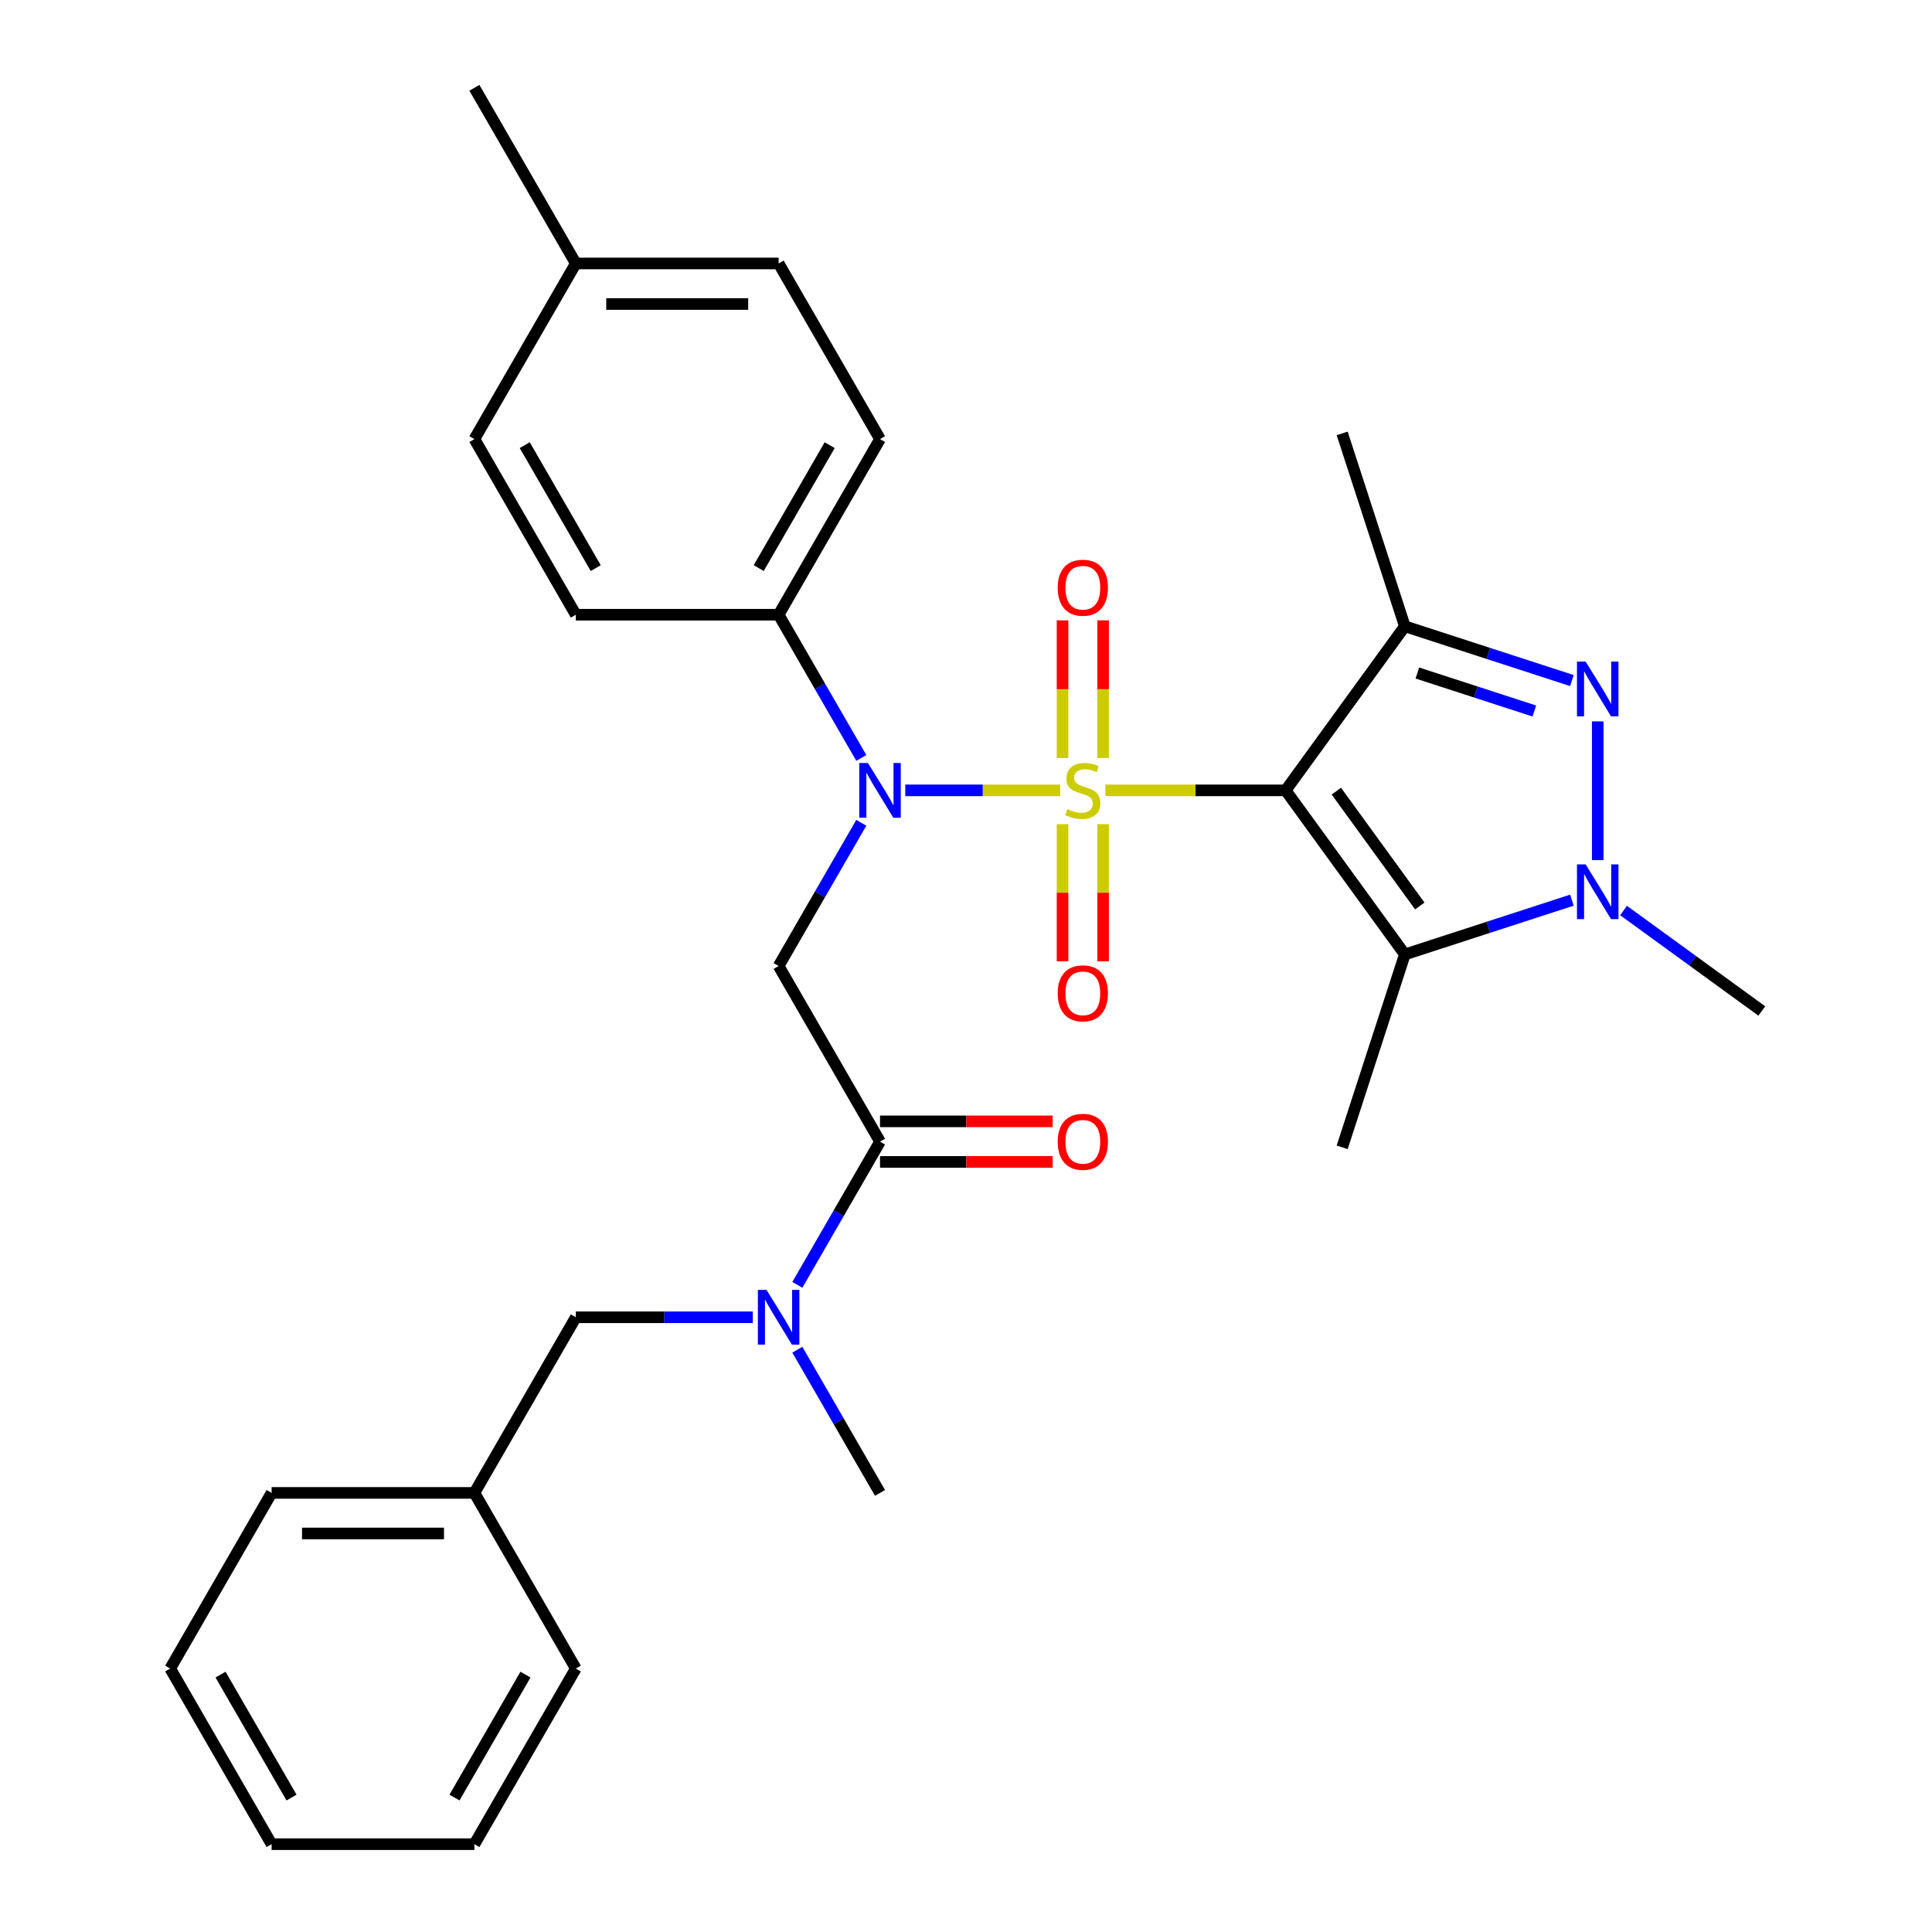 <?xml version='1.0' encoding='iso-8859-1'?>
<svg version='1.1' baseProfile='full'
              xmlns='http://www.w3.org/2000/svg'
                      xmlns:rdkit='http://www.rdkit.org/xml'
                      xmlns:xlink='http://www.w3.org/1999/xlink'
                  xml:space='preserve'
width='1000px' height='1000px' viewBox='0 0 1000 1000'>
<!-- END OF HEADER -->
<rect style='opacity:1.0;fill:#FFFFFF;stroke:none' width='1000' height='1000' x='0' y='0'> </rect>
<path class='bond-0' d='M 572.176,409.091 L 618.81,409.091' style='fill:none;fill-rule:evenodd;stroke:#CCCC00;stroke-width:6px;stroke-linecap:butt;stroke-linejoin:miter;stroke-opacity:1' />
<path class='bond-0' d='M 618.81,409.091 L 665.445,409.091' style='fill:none;fill-rule:evenodd;stroke:#000000;stroke-width:6px;stroke-linecap:butt;stroke-linejoin:miter;stroke-opacity:1' />
<path class='bond-2' d='M 548.767,409.091 L 508.669,409.091' style='fill:none;fill-rule:evenodd;stroke:#CCCC00;stroke-width:6px;stroke-linecap:butt;stroke-linejoin:miter;stroke-opacity:1' />
<path class='bond-2' d='M 508.669,409.091 L 468.571,409.091' style='fill:none;fill-rule:evenodd;stroke:#0000FF;stroke-width:6px;stroke-linecap:butt;stroke-linejoin:miter;stroke-opacity:1' />
<path class='bond-8' d='M 570.969,392.347 L 570.969,356.715' style='fill:none;fill-rule:evenodd;stroke:#CCCC00;stroke-width:6px;stroke-linecap:butt;stroke-linejoin:miter;stroke-opacity:1' />
<path class='bond-8' d='M 570.969,356.715 L 570.969,321.084' style='fill:none;fill-rule:evenodd;stroke:#FF0000;stroke-width:6px;stroke-linecap:butt;stroke-linejoin:miter;stroke-opacity:1' />
<path class='bond-8' d='M 549.974,392.347 L 549.974,356.715' style='fill:none;fill-rule:evenodd;stroke:#CCCC00;stroke-width:6px;stroke-linecap:butt;stroke-linejoin:miter;stroke-opacity:1' />
<path class='bond-8' d='M 549.974,356.715 L 549.974,321.084' style='fill:none;fill-rule:evenodd;stroke:#FF0000;stroke-width:6px;stroke-linecap:butt;stroke-linejoin:miter;stroke-opacity:1' />
<path class='bond-9' d='M 549.974,426.595 L 549.974,462.076' style='fill:none;fill-rule:evenodd;stroke:#CCCC00;stroke-width:6px;stroke-linecap:butt;stroke-linejoin:miter;stroke-opacity:1' />
<path class='bond-9' d='M 549.974,462.076 L 549.974,497.557' style='fill:none;fill-rule:evenodd;stroke:#FF0000;stroke-width:6px;stroke-linecap:butt;stroke-linejoin:miter;stroke-opacity:1' />
<path class='bond-9' d='M 570.969,426.595 L 570.969,462.076' style='fill:none;fill-rule:evenodd;stroke:#CCCC00;stroke-width:6px;stroke-linecap:butt;stroke-linejoin:miter;stroke-opacity:1' />
<path class='bond-9' d='M 570.969,462.076 L 570.969,497.557' style='fill:none;fill-rule:evenodd;stroke:#FF0000;stroke-width:6px;stroke-linecap:butt;stroke-linejoin:miter;stroke-opacity:1' />
<path class='bond-1' d='M 665.445,409.091 L 727.146,324.166' style='fill:none;fill-rule:evenodd;stroke:#000000;stroke-width:6px;stroke-linecap:butt;stroke-linejoin:miter;stroke-opacity:1' />
<path class='bond-3' d='M 665.445,409.091 L 727.146,494.016' style='fill:none;fill-rule:evenodd;stroke:#000000;stroke-width:6px;stroke-linecap:butt;stroke-linejoin:miter;stroke-opacity:1' />
<path class='bond-3' d='M 691.685,409.489 L 734.876,468.937' style='fill:none;fill-rule:evenodd;stroke:#000000;stroke-width:6px;stroke-linecap:butt;stroke-linejoin:miter;stroke-opacity:1' />
<path class='bond-4' d='M 727.146,324.166 L 770.381,338.214' style='fill:none;fill-rule:evenodd;stroke:#000000;stroke-width:6px;stroke-linecap:butt;stroke-linejoin:miter;stroke-opacity:1' />
<path class='bond-4' d='M 770.381,338.214 L 813.617,352.262' style='fill:none;fill-rule:evenodd;stroke:#0000FF;stroke-width:6px;stroke-linecap:butt;stroke-linejoin:miter;stroke-opacity:1' />
<path class='bond-4' d='M 733.629,348.348 L 763.894,358.181' style='fill:none;fill-rule:evenodd;stroke:#000000;stroke-width:6px;stroke-linecap:butt;stroke-linejoin:miter;stroke-opacity:1' />
<path class='bond-4' d='M 763.894,358.181 L 794.158,368.015' style='fill:none;fill-rule:evenodd;stroke:#0000FF;stroke-width:6px;stroke-linecap:butt;stroke-linejoin:miter;stroke-opacity:1' />
<path class='bond-16' d='M 727.146,324.166 L 694.708,224.331' style='fill:none;fill-rule:evenodd;stroke:#000000;stroke-width:6px;stroke-linecap:butt;stroke-linejoin:miter;stroke-opacity:1' />
<path class='bond-6' d='M 445.809,425.875 L 424.411,462.938' style='fill:none;fill-rule:evenodd;stroke:#0000FF;stroke-width:6px;stroke-linecap:butt;stroke-linejoin:miter;stroke-opacity:1' />
<path class='bond-6' d='M 424.411,462.938 L 403.013,500' style='fill:none;fill-rule:evenodd;stroke:#000000;stroke-width:6px;stroke-linecap:butt;stroke-linejoin:miter;stroke-opacity:1' />
<path class='bond-11' d='M 445.809,392.307 L 424.411,355.244' style='fill:none;fill-rule:evenodd;stroke:#0000FF;stroke-width:6px;stroke-linecap:butt;stroke-linejoin:miter;stroke-opacity:1' />
<path class='bond-11' d='M 424.411,355.244 L 403.013,318.182' style='fill:none;fill-rule:evenodd;stroke:#000000;stroke-width:6px;stroke-linecap:butt;stroke-linejoin:miter;stroke-opacity:1' />
<path class='bond-5' d='M 727.146,494.016 L 770.381,479.968' style='fill:none;fill-rule:evenodd;stroke:#000000;stroke-width:6px;stroke-linecap:butt;stroke-linejoin:miter;stroke-opacity:1' />
<path class='bond-5' d='M 770.381,479.968 L 813.617,465.92' style='fill:none;fill-rule:evenodd;stroke:#0000FF;stroke-width:6px;stroke-linecap:butt;stroke-linejoin:miter;stroke-opacity:1' />
<path class='bond-17' d='M 727.146,494.016 L 694.708,593.851' style='fill:none;fill-rule:evenodd;stroke:#000000;stroke-width:6px;stroke-linecap:butt;stroke-linejoin:miter;stroke-opacity:1' />
<path class='bond-30' d='M 826.981,373.389 L 826.981,445.213' style='fill:none;fill-rule:evenodd;stroke:#0000FF;stroke-width:6px;stroke-linecap:butt;stroke-linejoin:miter;stroke-opacity:1' />
<path class='bond-18' d='M 840.345,471.287 L 876.126,497.283' style='fill:none;fill-rule:evenodd;stroke:#0000FF;stroke-width:6px;stroke-linecap:butt;stroke-linejoin:miter;stroke-opacity:1' />
<path class='bond-18' d='M 876.126,497.283 L 911.906,523.279' style='fill:none;fill-rule:evenodd;stroke:#000000;stroke-width:6px;stroke-linecap:butt;stroke-linejoin:miter;stroke-opacity:1' />
<path class='bond-7' d='M 403.013,500 L 455.499,590.909' style='fill:none;fill-rule:evenodd;stroke:#000000;stroke-width:6px;stroke-linecap:butt;stroke-linejoin:miter;stroke-opacity:1' />
<path class='bond-10' d='M 455.499,590.909 L 434.101,627.971' style='fill:none;fill-rule:evenodd;stroke:#000000;stroke-width:6px;stroke-linecap:butt;stroke-linejoin:miter;stroke-opacity:1' />
<path class='bond-10' d='M 434.101,627.971 L 412.703,665.034' style='fill:none;fill-rule:evenodd;stroke:#0000FF;stroke-width:6px;stroke-linecap:butt;stroke-linejoin:miter;stroke-opacity:1' />
<path class='bond-12' d='M 455.499,601.406 L 500.173,601.406' style='fill:none;fill-rule:evenodd;stroke:#000000;stroke-width:6px;stroke-linecap:butt;stroke-linejoin:miter;stroke-opacity:1' />
<path class='bond-12' d='M 500.173,601.406 L 544.847,601.406' style='fill:none;fill-rule:evenodd;stroke:#FF0000;stroke-width:6px;stroke-linecap:butt;stroke-linejoin:miter;stroke-opacity:1' />
<path class='bond-12' d='M 455.499,580.412 L 500.173,580.412' style='fill:none;fill-rule:evenodd;stroke:#000000;stroke-width:6px;stroke-linecap:butt;stroke-linejoin:miter;stroke-opacity:1' />
<path class='bond-12' d='M 500.173,580.412 L 544.847,580.412' style='fill:none;fill-rule:evenodd;stroke:#FF0000;stroke-width:6px;stroke-linecap:butt;stroke-linejoin:miter;stroke-opacity:1' />
<path class='bond-13' d='M 389.648,681.818 L 343.844,681.818' style='fill:none;fill-rule:evenodd;stroke:#0000FF;stroke-width:6px;stroke-linecap:butt;stroke-linejoin:miter;stroke-opacity:1' />
<path class='bond-13' d='M 343.844,681.818 L 298.04,681.818' style='fill:none;fill-rule:evenodd;stroke:#000000;stroke-width:6px;stroke-linecap:butt;stroke-linejoin:miter;stroke-opacity:1' />
<path class='bond-23' d='M 412.703,698.603 L 434.101,735.665' style='fill:none;fill-rule:evenodd;stroke:#0000FF;stroke-width:6px;stroke-linecap:butt;stroke-linejoin:miter;stroke-opacity:1' />
<path class='bond-23' d='M 434.101,735.665 L 455.499,772.727' style='fill:none;fill-rule:evenodd;stroke:#000000;stroke-width:6px;stroke-linecap:butt;stroke-linejoin:miter;stroke-opacity:1' />
<path class='bond-14' d='M 403.013,318.182 L 455.499,227.273' style='fill:none;fill-rule:evenodd;stroke:#000000;stroke-width:6px;stroke-linecap:butt;stroke-linejoin:miter;stroke-opacity:1' />
<path class='bond-14' d='M 392.704,294.048 L 429.444,230.412' style='fill:none;fill-rule:evenodd;stroke:#000000;stroke-width:6px;stroke-linecap:butt;stroke-linejoin:miter;stroke-opacity:1' />
<path class='bond-15' d='M 403.013,318.182 L 298.04,318.182' style='fill:none;fill-rule:evenodd;stroke:#000000;stroke-width:6px;stroke-linecap:butt;stroke-linejoin:miter;stroke-opacity:1' />
<path class='bond-19' d='M 298.04,681.818 L 245.553,772.727' style='fill:none;fill-rule:evenodd;stroke:#000000;stroke-width:6px;stroke-linecap:butt;stroke-linejoin:miter;stroke-opacity:1' />
<path class='bond-21' d='M 455.499,227.273 L 403.013,136.364' style='fill:none;fill-rule:evenodd;stroke:#000000;stroke-width:6px;stroke-linecap:butt;stroke-linejoin:miter;stroke-opacity:1' />
<path class='bond-20' d='M 298.04,318.182 L 245.553,227.273' style='fill:none;fill-rule:evenodd;stroke:#000000;stroke-width:6px;stroke-linecap:butt;stroke-linejoin:miter;stroke-opacity:1' />
<path class='bond-20' d='M 308.349,294.048 L 271.608,230.412' style='fill:none;fill-rule:evenodd;stroke:#000000;stroke-width:6px;stroke-linecap:butt;stroke-linejoin:miter;stroke-opacity:1' />
<path class='bond-25' d='M 245.553,772.727 L 140.581,772.727' style='fill:none;fill-rule:evenodd;stroke:#000000;stroke-width:6px;stroke-linecap:butt;stroke-linejoin:miter;stroke-opacity:1' />
<path class='bond-25' d='M 229.807,793.722 L 156.327,793.722' style='fill:none;fill-rule:evenodd;stroke:#000000;stroke-width:6px;stroke-linecap:butt;stroke-linejoin:miter;stroke-opacity:1' />
<path class='bond-26' d='M 245.553,772.727 L 298.04,863.636' style='fill:none;fill-rule:evenodd;stroke:#000000;stroke-width:6px;stroke-linecap:butt;stroke-linejoin:miter;stroke-opacity:1' />
<path class='bond-22' d='M 245.553,227.273 L 298.04,136.364' style='fill:none;fill-rule:evenodd;stroke:#000000;stroke-width:6px;stroke-linecap:butt;stroke-linejoin:miter;stroke-opacity:1' />
<path class='bond-31' d='M 403.013,136.364 L 298.04,136.364' style='fill:none;fill-rule:evenodd;stroke:#000000;stroke-width:6px;stroke-linecap:butt;stroke-linejoin:miter;stroke-opacity:1' />
<path class='bond-31' d='M 387.267,157.358 L 313.786,157.358' style='fill:none;fill-rule:evenodd;stroke:#000000;stroke-width:6px;stroke-linecap:butt;stroke-linejoin:miter;stroke-opacity:1' />
<path class='bond-24' d='M 298.04,136.364 L 245.553,45.455' style='fill:none;fill-rule:evenodd;stroke:#000000;stroke-width:6px;stroke-linecap:butt;stroke-linejoin:miter;stroke-opacity:1' />
<path class='bond-28' d='M 140.581,772.727 L 88.094,863.636' style='fill:none;fill-rule:evenodd;stroke:#000000;stroke-width:6px;stroke-linecap:butt;stroke-linejoin:miter;stroke-opacity:1' />
<path class='bond-27' d='M 298.04,863.636 L 245.553,954.545' style='fill:none;fill-rule:evenodd;stroke:#000000;stroke-width:6px;stroke-linecap:butt;stroke-linejoin:miter;stroke-opacity:1' />
<path class='bond-27' d='M 271.985,866.775 L 235.245,930.412' style='fill:none;fill-rule:evenodd;stroke:#000000;stroke-width:6px;stroke-linecap:butt;stroke-linejoin:miter;stroke-opacity:1' />
<path class='bond-29' d='M 245.553,954.545 L 140.581,954.545' style='fill:none;fill-rule:evenodd;stroke:#000000;stroke-width:6px;stroke-linecap:butt;stroke-linejoin:miter;stroke-opacity:1' />
<path class='bond-32' d='M 88.094,863.636 L 140.581,954.545' style='fill:none;fill-rule:evenodd;stroke:#000000;stroke-width:6px;stroke-linecap:butt;stroke-linejoin:miter;stroke-opacity:1' />
<path class='bond-32' d='M 114.149,866.775 L 150.889,930.412' style='fill:none;fill-rule:evenodd;stroke:#000000;stroke-width:6px;stroke-linecap:butt;stroke-linejoin:miter;stroke-opacity:1' />
<path  class='atom-0' d='M 552.472 418.811
Q 552.792 418.931, 554.112 419.491
Q 555.432 420.051, 556.872 420.411
Q 558.352 420.731, 559.792 420.731
Q 562.472 420.731, 564.032 419.451
Q 565.592 418.131, 565.592 415.851
Q 565.592 414.291, 564.792 413.331
Q 564.032 412.371, 562.832 411.851
Q 561.632 411.331, 559.632 410.731
Q 557.112 409.971, 555.592 409.251
Q 554.112 408.531, 553.032 407.011
Q 551.992 405.491, 551.992 402.931
Q 551.992 399.371, 554.392 397.171
Q 556.832 394.971, 561.632 394.971
Q 564.912 394.971, 568.632 396.531
L 567.712 399.611
Q 564.312 398.211, 561.752 398.211
Q 558.992 398.211, 557.472 399.371
Q 555.952 400.491, 555.992 402.451
Q 555.992 403.971, 556.752 404.891
Q 557.552 405.811, 558.672 406.331
Q 559.832 406.851, 561.752 407.451
Q 564.312 408.251, 565.832 409.051
Q 567.352 409.851, 568.432 411.491
Q 569.552 413.091, 569.552 415.851
Q 569.552 419.771, 566.912 421.891
Q 564.312 423.971, 559.952 423.971
Q 557.432 423.971, 555.512 423.411
Q 553.632 422.891, 551.392 421.971
L 552.472 418.811
' fill='#CCCC00'/>
<path  class='atom-3' d='M 449.239 394.931
L 458.519 409.931
Q 459.439 411.411, 460.919 414.091
Q 462.399 416.771, 462.479 416.931
L 462.479 394.931
L 466.239 394.931
L 466.239 423.251
L 462.359 423.251
L 452.399 406.851
Q 451.239 404.931, 449.999 402.731
Q 448.799 400.531, 448.439 399.851
L 448.439 423.251
L 444.759 423.251
L 444.759 394.931
L 449.239 394.931
' fill='#0000FF'/>
<path  class='atom-5' d='M 820.721 342.445
L 830.001 357.445
Q 830.921 358.925, 832.401 361.605
Q 833.881 364.285, 833.961 364.445
L 833.961 342.445
L 837.721 342.445
L 837.721 370.765
L 833.841 370.765
L 823.881 354.365
Q 822.721 352.445, 821.481 350.245
Q 820.281 348.045, 819.921 347.365
L 819.921 370.765
L 816.241 370.765
L 816.241 342.445
L 820.721 342.445
' fill='#0000FF'/>
<path  class='atom-6' d='M 820.721 447.417
L 830.001 462.417
Q 830.921 463.897, 832.401 466.577
Q 833.881 469.257, 833.961 469.417
L 833.961 447.417
L 837.721 447.417
L 837.721 475.737
L 833.841 475.737
L 823.881 459.337
Q 822.721 457.417, 821.481 455.217
Q 820.281 453.017, 819.921 452.337
L 819.921 475.737
L 816.241 475.737
L 816.241 447.417
L 820.721 447.417
' fill='#0000FF'/>
<path  class='atom-9' d='M 547.472 304.198
Q 547.472 297.398, 550.832 293.598
Q 554.192 289.798, 560.472 289.798
Q 566.752 289.798, 570.112 293.598
Q 573.472 297.398, 573.472 304.198
Q 573.472 311.078, 570.072 314.998
Q 566.672 318.878, 560.472 318.878
Q 554.232 318.878, 550.832 314.998
Q 547.472 311.118, 547.472 304.198
M 560.472 315.678
Q 564.792 315.678, 567.112 312.798
Q 569.472 309.878, 569.472 304.198
Q 569.472 298.638, 567.112 295.838
Q 564.792 292.998, 560.472 292.998
Q 556.152 292.998, 553.792 295.798
Q 551.472 298.598, 551.472 304.198
Q 551.472 309.918, 553.792 312.798
Q 556.152 315.678, 560.472 315.678
' fill='#FF0000'/>
<path  class='atom-10' d='M 547.472 514.144
Q 547.472 507.344, 550.832 503.544
Q 554.192 499.744, 560.472 499.744
Q 566.752 499.744, 570.112 503.544
Q 573.472 507.344, 573.472 514.144
Q 573.472 521.024, 570.072 524.944
Q 566.672 528.824, 560.472 528.824
Q 554.232 528.824, 550.832 524.944
Q 547.472 521.064, 547.472 514.144
M 560.472 525.624
Q 564.792 525.624, 567.112 522.744
Q 569.472 519.824, 569.472 514.144
Q 569.472 508.584, 567.112 505.784
Q 564.792 502.944, 560.472 502.944
Q 556.152 502.944, 553.792 505.744
Q 551.472 508.544, 551.472 514.144
Q 551.472 519.864, 553.792 522.744
Q 556.152 525.624, 560.472 525.624
' fill='#FF0000'/>
<path  class='atom-11' d='M 396.753 667.658
L 406.033 682.658
Q 406.953 684.138, 408.433 686.818
Q 409.913 689.498, 409.993 689.658
L 409.993 667.658
L 413.753 667.658
L 413.753 695.978
L 409.873 695.978
L 399.913 679.578
Q 398.753 677.658, 397.513 675.458
Q 396.313 673.258, 395.953 672.578
L 395.953 695.978
L 392.273 695.978
L 392.273 667.658
L 396.753 667.658
' fill='#0000FF'/>
<path  class='atom-13' d='M 547.472 590.989
Q 547.472 584.189, 550.832 580.389
Q 554.192 576.589, 560.472 576.589
Q 566.752 576.589, 570.112 580.389
Q 573.472 584.189, 573.472 590.989
Q 573.472 597.869, 570.072 601.789
Q 566.672 605.669, 560.472 605.669
Q 554.232 605.669, 550.832 601.789
Q 547.472 597.909, 547.472 590.989
M 560.472 602.469
Q 564.792 602.469, 567.112 599.589
Q 569.472 596.669, 569.472 590.989
Q 569.472 585.429, 567.112 582.629
Q 564.792 579.789, 560.472 579.789
Q 556.152 579.789, 553.792 582.589
Q 551.472 585.389, 551.472 590.989
Q 551.472 596.709, 553.792 599.589
Q 556.152 602.469, 560.472 602.469
' fill='#FF0000'/>
</svg>

